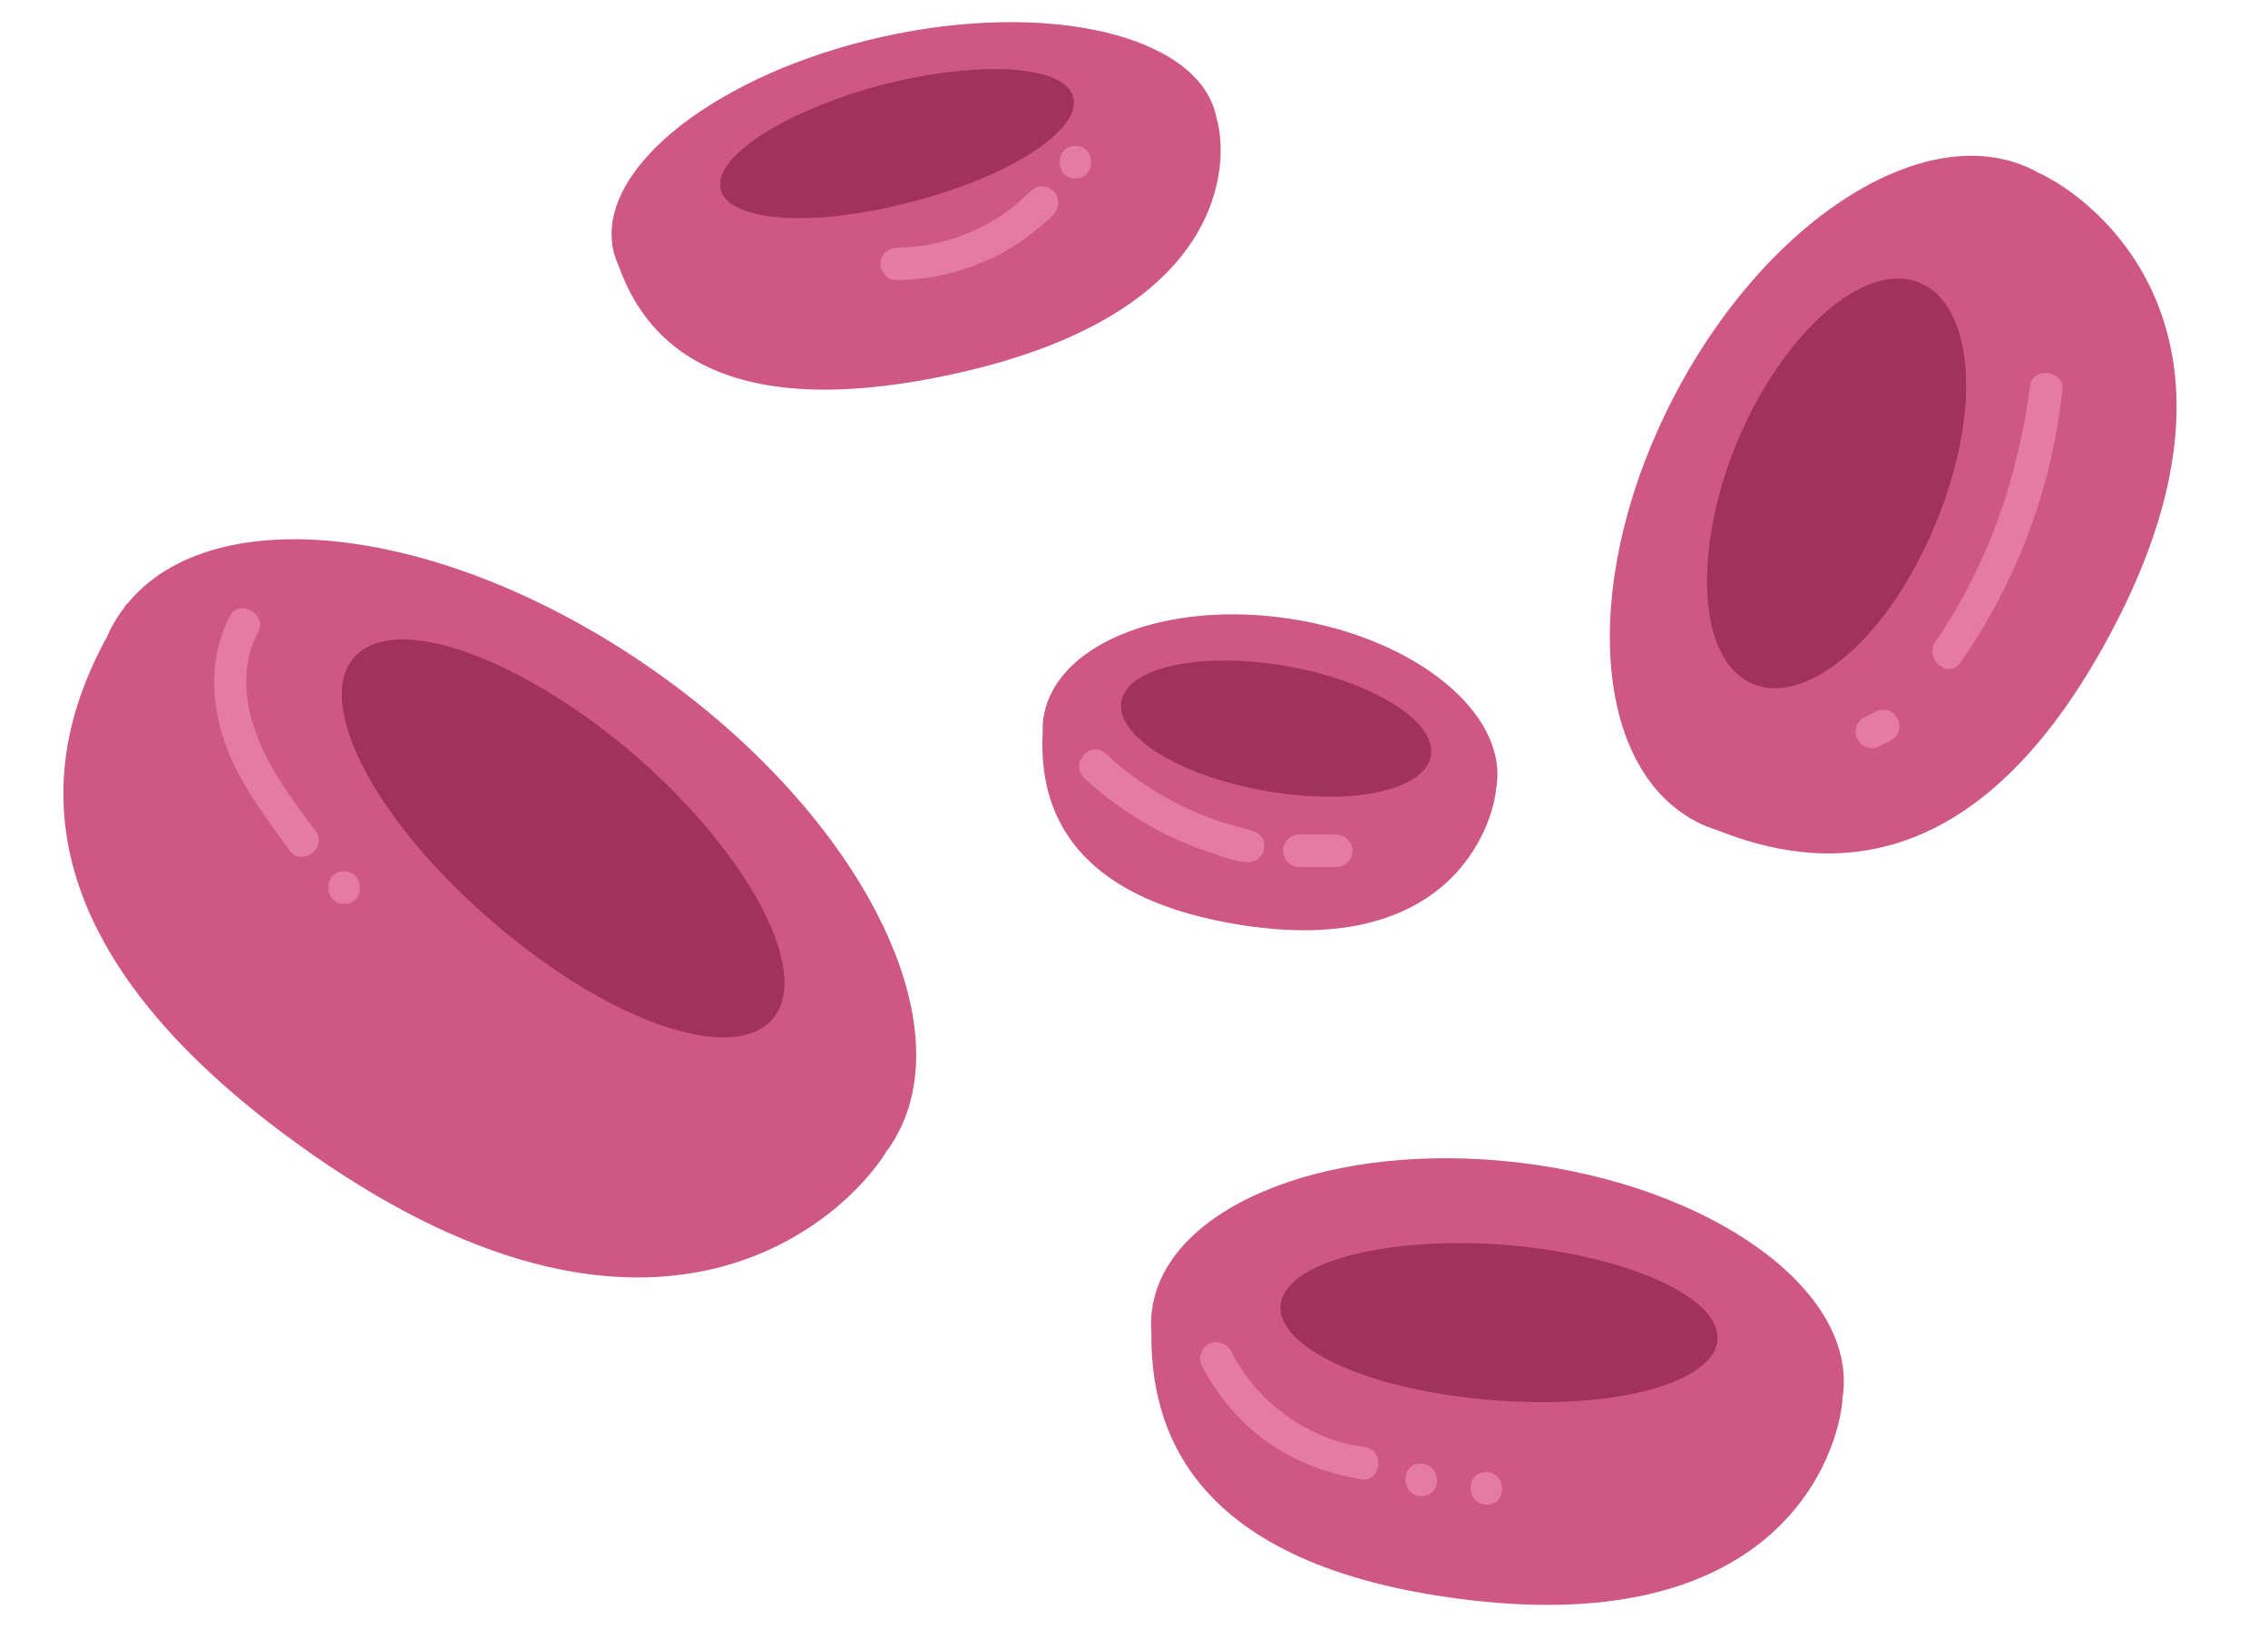 <?xml version="1.0" encoding="UTF-8"?><svg xmlns="http://www.w3.org/2000/svg" xmlns:xlink="http://www.w3.org/1999/xlink" height="274.0" preserveAspectRatio="xMidYMid meet" version="1.0" viewBox="-10.6 -3.7 379.3 274.0" width="379.3" zoomAndPan="magnify"><g id="change1_1"><path d="M138.044,188.378c-0.18,0.257-0.382,0.493-0.571,0.742l0.035,0.025 c-6.63,10.594-37.656,40.885-95.751,0.355c-52.365-36.533-44.446-68.408-34.475-86.664 c0.63-1.428,1.385-2.797,2.287-4.09c0.168-0.241,0.358-0.462,0.534-0.696c0.149-0.236,0.3-0.482,0.448-0.712 l0.064,0.046c14.497-17.914,53.211-13.293,87.83,10.859C133.923,132.996,151.652,168.873,138.044,188.378z M330.406,25.232l-0.016,0.03c-0.228-0.129-0.447-0.271-0.68-0.392c-17.688-9.206-44.709,7.701-60.354,37.762 c-15.267,29.334-14.051,60.343,2.451,70.379l-0.029,0.054c0.206,0.098,0.427,0.198,0.639,0.297 c0.214,0.121,0.419,0.254,0.637,0.367c1.172,0.61,2.388,1.098,3.635,1.482 c16.198,6.428,43.257,10.14,66.35-34.231C368.659,51.755,339.915,29.63,330.406,25.232z M239.602,128.397 l-0.021-0.004c0.031-0.161,0.07-0.319,0.095-0.481c1.887-12.309-13.541-24.887-34.461-28.095 c-20.413-3.13-38.504,3.822-41.121,15.597l-0.038-0.006c-0.017,0.142-0.032,0.292-0.047,0.438 c-0.029,0.151-0.066,0.298-0.089,0.451c-0.125,0.816-0.169,1.632-0.145,2.447 c-0.544,10.87,2.7,27.615,33.578,32.35C231.609,156.346,238.913,134.903,239.602,128.397z M243.653,190.808 c-31.153-3.748-58.166,6.75-61.417,23.569l-0.058-0.008c-0.016,0.202-0.029,0.416-0.045,0.623 c-0.034,0.215-0.081,0.426-0.107,0.643c-0.14,1.163-0.157,2.324-0.071,3.481 c-0.163,15.461,5.78,39.142,52.903,44.811c52.278,6.289,62.047-24.427,62.695-33.694l-0.032-0.004 c0.037-0.229,0.087-0.455,0.115-0.686C299.746,211.991,275.578,194.649,243.653,190.808z M192.904,16.212 l-0.028,0.006c-0.032-0.179-0.051-0.359-0.091-0.537c-3.011-13.506-28.022-19.422-55.862-13.214 c-27.167,6.058-46.978,21.42-45.123,34.709l-0.051,0.011c0.042,0.153,0.089,0.315,0.132,0.471 c0.03,0.168,0.048,0.337,0.085,0.503c0.2,0.895,0.502,1.754,0.889,2.58 c4.077,11.417,15.519,27.151,56.613,17.988C195.058,48.564,194.886,23.211,192.904,16.212z" fill="#CF5784"/></g><g id="change2_1"><path d="M313.061,84.03c-8.8,21.19-23.986,32.125-32.596,25.451 c-7.429-5.759-7.288-23.014-0.559-39.219s18.854-28.484,28.177-27.286 C318.887,44.365,321.86,62.841,313.061,84.03z M241.118,204.55c-17.639-1.387-34.083,2.043-37.081,8.41 c-3.474,7.379,11.974,15.75,35.039,17.564c23.065,1.813,39.632-4.041,37.353-11.872 C274.463,211.895,258.757,205.937,241.118,204.55z M136.85,10.515c-14.238,3.735-26.287,10.668-26.996,16.128 c-0.822,6.327,13.502,8.287,32.119,3.403c18.617-4.884,30.134-13.622,26.312-18.731 C164.988,6.906,151.087,6.78,136.85,10.515z M95.589,122.646c-16.904-14.601-36.636-22.896-45.065-17.947 c-9.768,5.737-0.986,26.579,21.117,45.671s44.002,24.749,48.257,14.251 C123.57,155.563,112.493,137.246,95.589,122.646z M228.714,121.301c-0.828-5.579-11.552-11.36-24.05-13.568 c-12.498-2.208-24.553-0.451-27.243,4.507c-3.117,5.746,7.216,13.461,23.559,16.348 C217.323,131.475,229.674,127.767,228.714,121.301z" fill="#A0325B"/></g><g id="change3_1"><path d="M42.157,135.27c2.13,2.793-2.309,6.144-4.351,3.287c-4.133-5.783-8.565-11.454-10.881-18.272 c-2.335-6.873-2.494-14.278,0.871-20.838c1.603-3.126,6.46-0.387,4.75,2.678c-2.765,4.957-2.313,11.307-0.453,16.486 C34.3,124.757,38.231,130.124,42.157,135.27z M46.918,142.057c-3.514,0-3.458,5.451,0.055,5.451 C50.487,147.508,50.43,142.057,46.918,142.057z M217.573,238.349c-9.395-1.148-17.952-7.51-22.215-15.874 c-0.668-1.31-2.136-2.064-3.566-1.466c-1.293,0.541-2.122,2.241-1.467,3.566 c2.519,5.089,6.285,9.498,10.882,12.834c4.76,3.455,10.047,5.312,15.776,6.361 C220.406,244.396,221.091,238.779,217.573,238.349z M226.99,241.132c-3.519,0-3.326,5.449,0.177,5.449 C230.686,246.581,230.494,241.132,226.99,241.132z M237.892,242.554c-3.518,0-3.326,5.449,0.178,5.449 C241.589,248.003,241.396,242.554,237.892,242.554z M328.945,60.705c-2.074,15.493-6.988,29.952-15.848,42.926 c-1.953,2.86,2.156,6.415,4.166,3.518c9.376-13.511,15.438-29.398,17.05-45.794 C334.612,58.304,329.355,57.636,328.945,60.705z M306.768,116.513c-0.14-0.2-0.279-0.4-0.419-0.599 c-0.327-0.351-0.718-0.6-1.175-0.747c-0.228-0.042-0.457-0.084-0.685-0.126c-0.491-0.024-0.956,0.076-1.393,0.3 c-0.618,0.309-1.236,0.617-1.853,0.926c-0.343,0.153-0.622,0.379-0.838,0.675 c-0.254,0.248-0.433,0.546-0.537,0.894c-0.129,0.339-0.168,0.684-0.117,1.036c-0.009,0.367,0.076,0.715,0.255,1.046 c0.136,0.202,0.272,0.405,0.408,0.607c0.321,0.357,0.708,0.613,1.161,0.768c0.228,0.046,0.456,0.092,0.684,0.138 c0.49,0.033,0.957-0.059,1.398-0.276c0.646-0.323,1.293-0.647,1.939-0.97c0.34-0.16,0.615-0.39,0.825-0.69 c0.25-0.253,0.423-0.554,0.521-0.903c0.123-0.341,0.156-0.687,0.099-1.038 C307.044,117.187,306.953,116.84,306.768,116.513z M197.836,140.547c1.734,0.145,3.25-1.364,2.987-3.116 c-0.272-1.805-1.892-2.194-3.395-2.552c-3.708-0.884-7.307-2.244-10.72-3.934 c-4.534-2.245-8.72-5.12-12.411-8.585c-2.551-2.395-6.133,1.784-3.533,4.154 c6.005,5.47,13.072,9.744,20.788,12.318C193.52,139.488,195.75,140.372,197.836,140.547z M206.587,141.344 c1.851,0.003,3.701-0.007,5.552-0.018c0.275,0.006,0.55,0.012,0.826,0.018c0.681,0.015,1.473-0.406,1.918-0.899 c0.439-0.487,0.753-1.268,0.698-1.933c-0.123-1.487-1.309-2.658-2.832-2.616c-0.181,0.005-0.363,0.009-0.545,0.013 c-1.8-0.025-3.601-0.016-5.402-0.013c-0.717,0.001-1.422,0.227-1.958,0.722c-0.49,0.454-0.875,1.214-0.874,1.894 c0.003,0.705,0.205,1.446,0.722,1.957C205.196,140.968,205.859,141.343,206.587,141.344z M164.271,27.521 c-1.613-0.361-2.626,0.873-3.676,1.859c-2.622,2.461-5.776,4.453-9.092,5.835 c-3.779,1.575-7.793,2.442-11.887,2.507c-1.471,0.023-2.814,0.911-2.949,2.483 c-0.118,1.37,1.003,2.95,2.482,2.949c7.707-0.009,15.34-2.432,21.62-6.914c0.74-0.528,1.456-1.087,2.15-1.674 c0.989-0.837,2.569-1.955,3.178-3.135C166.898,29.881,165.971,27.902,164.271,27.521z M169.267,20.704 c-3.511,0-3.557,5.451-0.041,5.451C172.737,26.155,172.782,20.704,169.267,20.704z" fill="#E47CA2"/></g></svg>